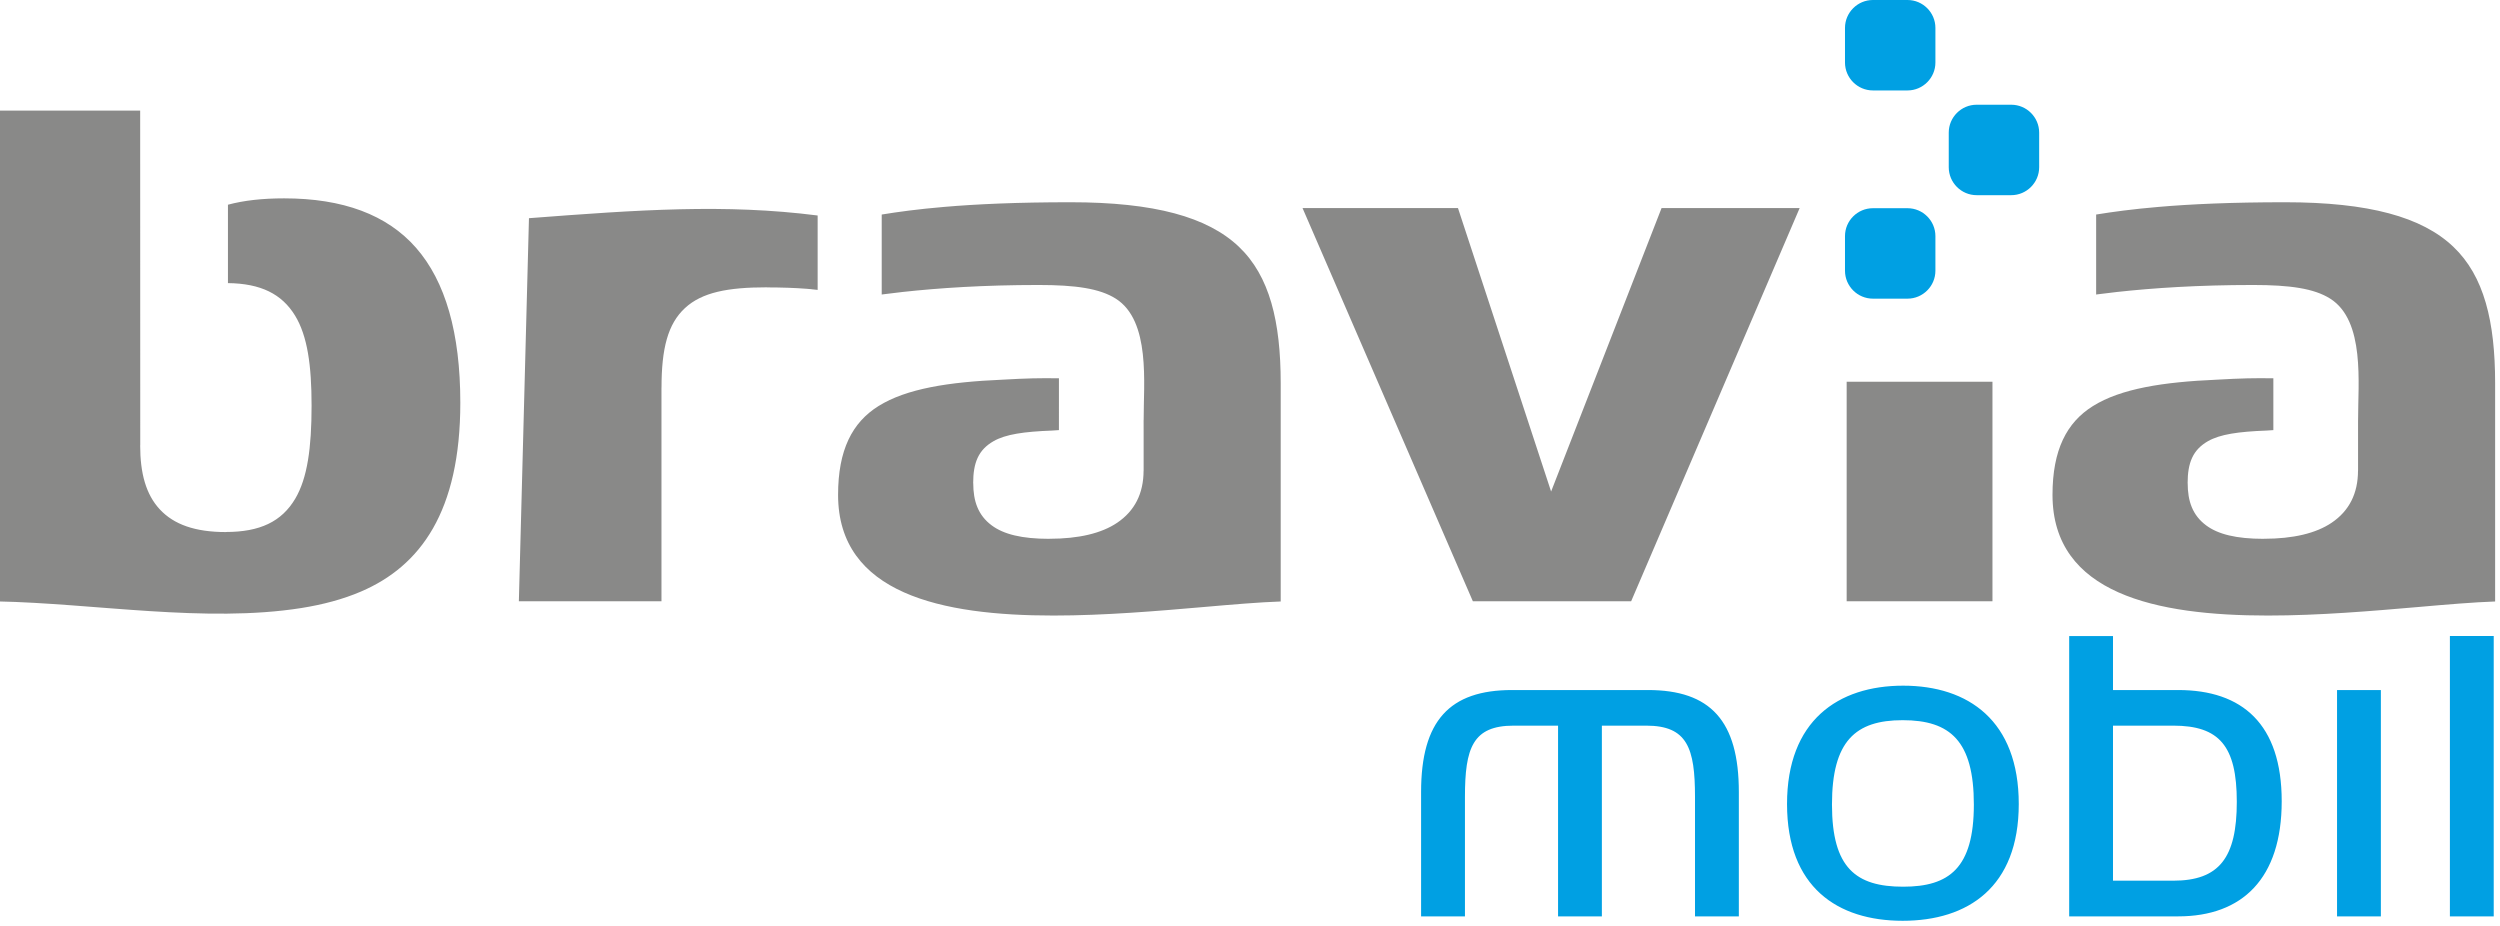 <?xml version="1.0" encoding="UTF-8"?>
<svg xmlns="http://www.w3.org/2000/svg" width="386" height="143" clip-rule="evenodd" fill-rule="evenodd" image-rendering="optimizeQuality" shape-rendering="geometricPrecision" text-rendering="geometricPrecision" version="1.0" viewBox="0 0 386 143" xml:space="preserve"> <defs> <style type="text/css"> <![CDATA[ .fil1 {fill:#898988;fill-rule:nonzero} .fil0 {fill:#00A0E3;fill-rule:nonzero} ]]> </style> </defs> <g transform="matrix(.385 0 0 .385 -468.12 -411.18)"> <path class="fil0" d="m1967 1151.5h13.89c6.15 0 11.18 5.03 11.18 11.18v13.89c0 6.16-5.03 11.2-11.18 11.2h-13.89c-6.16 0-11.19-5.04-11.19-11.2v-13.89c0-6.15 5.03-11.18 11.19-11.18z"/> <path class="fil0" d="m2008.6 1110h13.89c6.16 0 11.19 5.03 11.19 11.18v13.89c0 6.16-5.03 11.2-11.19 11.2h-13.89c-6.16 0-11.18-5.04-11.18-11.2v-13.89c0-6.15 5.02-11.18 11.18-11.18z"/> <path class="fil0" d="m1967 1068h13.89c6.15 0 11.18 5.04 11.18 11.19v13.89c0 6.15-5.03 11.19-11.18 11.19h-13.89c-6.16 0-11.19-5.04-11.19-11.19v-13.89c0-6.15 5.03-11.19 11.19-11.19z"/> <path class="fil1" d="m1400.5 1229.5c0-27.99-5.96-48.66-17.77-62.14-11.62-13.25-29.28-19.81-52.9-19.81-8.61 0-16.09 0.82-22.52 2.55v31.44c13.16 0.16 21.6 4.33 26.93 13.05 4.95 8.13 6.61 19.91 6.61 36.07 0 16.92-1.66 29.08-6.57 37.37-5.44 9.16-14.14 13.32-27.79 13.32v0.03c-12.36 0-20.87-3.04-26.5-9.09-5.59-6.01-7.88-14.55-7.88-25.68h0.03c0-44.81-0.03-89.38-0.03-134.26h-57.3v196.84c38.61 0.76 83.6 8.73 121.93 2.66 8.58-1.37 16.64-3.48 23.97-6.63 23.82-10.24 39.79-32.04 39.79-75.72zm240.07-9.79c-7.7-0.11-12.78-0.01-22.72 0.56-21.48 0.93-38.43 3.56-49.68 10.6-10.49 6.56-16.17 17.55-16.17 35.58 0 39.75 41.7 48.41 86.36 48.41 20.58 0 41.84-1.83 60.26-3.42 11.68-1.02 22.23-1.92 30.89-2.22v-87.5c0-24.75-4.41-43.01-16.78-54.77-12.58-11.94-33.83-17.84-67.51-17.84-21.44 0-37.81 0.76-50.69 1.87-10.41 0.88-18.46 1.99-25.03 3.06v32.08l0.62-0.09c2.59-0.34 5.23-0.65 7.85-0.95 14.26-1.56 32.47-2.79 54.41-2.79 14.89 0 24.54 1.39 31 5.49 14.06 8.92 11.1 34.12 11.17 48.65l-0.02 0.14 0.01 6.53v13.66h-0.02c-0.02 9.16-3.56 16.14-10.58 20.88-6.29 4.25-15.38 6.42-27.2 6.43v0.02h-0.07c-11 0-18.28-1.83-23.06-5.39-5.44-4.05-7.4-9.7-7.4-16.91h-0.03c0-8.21 2.08-13.37 8.17-16.86 4.86-2.78 12.19-3.83 23.54-4.26l2.68-0.18zm166 89.42h63.48l67.58-157.69h-55.38l-44.3 113.68-37.35-113.68h-62.34zm-378.54-153.63-4.05 153.63h57.19v-85.68h0.02c0-15.67 2.52-25.56 9.43-31.93 6.8-6.27 17.08-8.29 32.7-8.29h0.2v0.03c6.07 0.01 11.31 0.2 15.66 0.54h0.05l2.08 0.18 0.05 0.02c0.84 0.08 1.65 0.18 2.44 0.26v-29.84c-37.11-4.73-71.68-2.29-115.77 1.08zm528.45 153.63h58.47v-88.03h-58.47zm171.12-89.42c-7.71-0.11-12.77-0.01-22.73 0.56-21.46 0.93-38.41 3.56-49.66 10.6-10.49 6.56-16.18 17.55-16.18 35.58 0 39.75 41.71 48.41 86.37 48.41 20.58 0 41.84-1.83 60.26-3.42 11.67-1.02 22.23-1.92 30.88-2.22v-87.5c0-24.75-4.4-43.01-16.78-54.77-12.57-11.94-33.82-17.84-67.5-17.84-21.44 0-37.83 0.76-50.7 1.87-10.41 0.88-18.45 1.99-25.03 3.06v32.08l0.63-0.09c2.59-0.34 5.23-0.65 7.85-0.95 14.25-1.56 32.46-2.79 54.41-2.79 14.88 0 24.52 1.39 31 5.49 14.06 8.92 11.1 34.12 11.16 48.65l-0.01 0.14v20.19h-0.02c-0.01 9.16-3.55 16.14-10.57 20.88-6.3 4.25-15.39 6.42-27.2 6.43v0.02h-0.07c-11 0-18.29-1.83-23.06-5.39-5.45-4.05-7.41-9.7-7.41-16.91h-0.02c0-8.21 2.08-13.37 8.15-16.86 4.88-2.78 12.2-3.83 23.56-4.26l2.67-0.18z"/> <path class="fil0" d="m2198.4 1435.5h17.58v-112.43h-17.58zm-45.26 0h17.58v-90.77h-17.58zm-89.85-14.31v-62.18h24.17c18.45 0 25.48 8.13 25.48 30.55 0 22.4-7.03 31.63-25.48 31.63zm-17.57 14.31h43.71c25.71 0 41.52-15.18 41.52-46.17 0-30.96-15.81-44.6-41.52-44.6h-26.14v-21.65h-17.57zm-66.58-11.9c-18.89 0-28.55-7.46-28.55-32.94 0-25.49 9.44-33.84 28.35-33.84 19.1 0 28.55 8.35 28.55 33.84 0 25.48-9.89 32.94-28.35 32.94zm-0.2 13.67c26.13 0 46.56-13.45 46.56-46.84 0-33.38-20.21-47.45-46.36-47.45-26.14 0-46.57 14.07-46.57 47.45 0 33.39 20.22 46.84 46.37 46.84zm-193.13-1.77h17.59v-47.92c0-19.55 3.07-28.57 19.53-28.57h17.81v76.49h17.57v-76.49h17.8c16.48 0 19.55 9.02 19.55 28.57v47.92h17.58v-49.89c0-28.56-11.42-40.88-36.47-40.88h-54.48c-25.05 0-36.48 12.32-36.48 40.88z"/> </g> </svg>